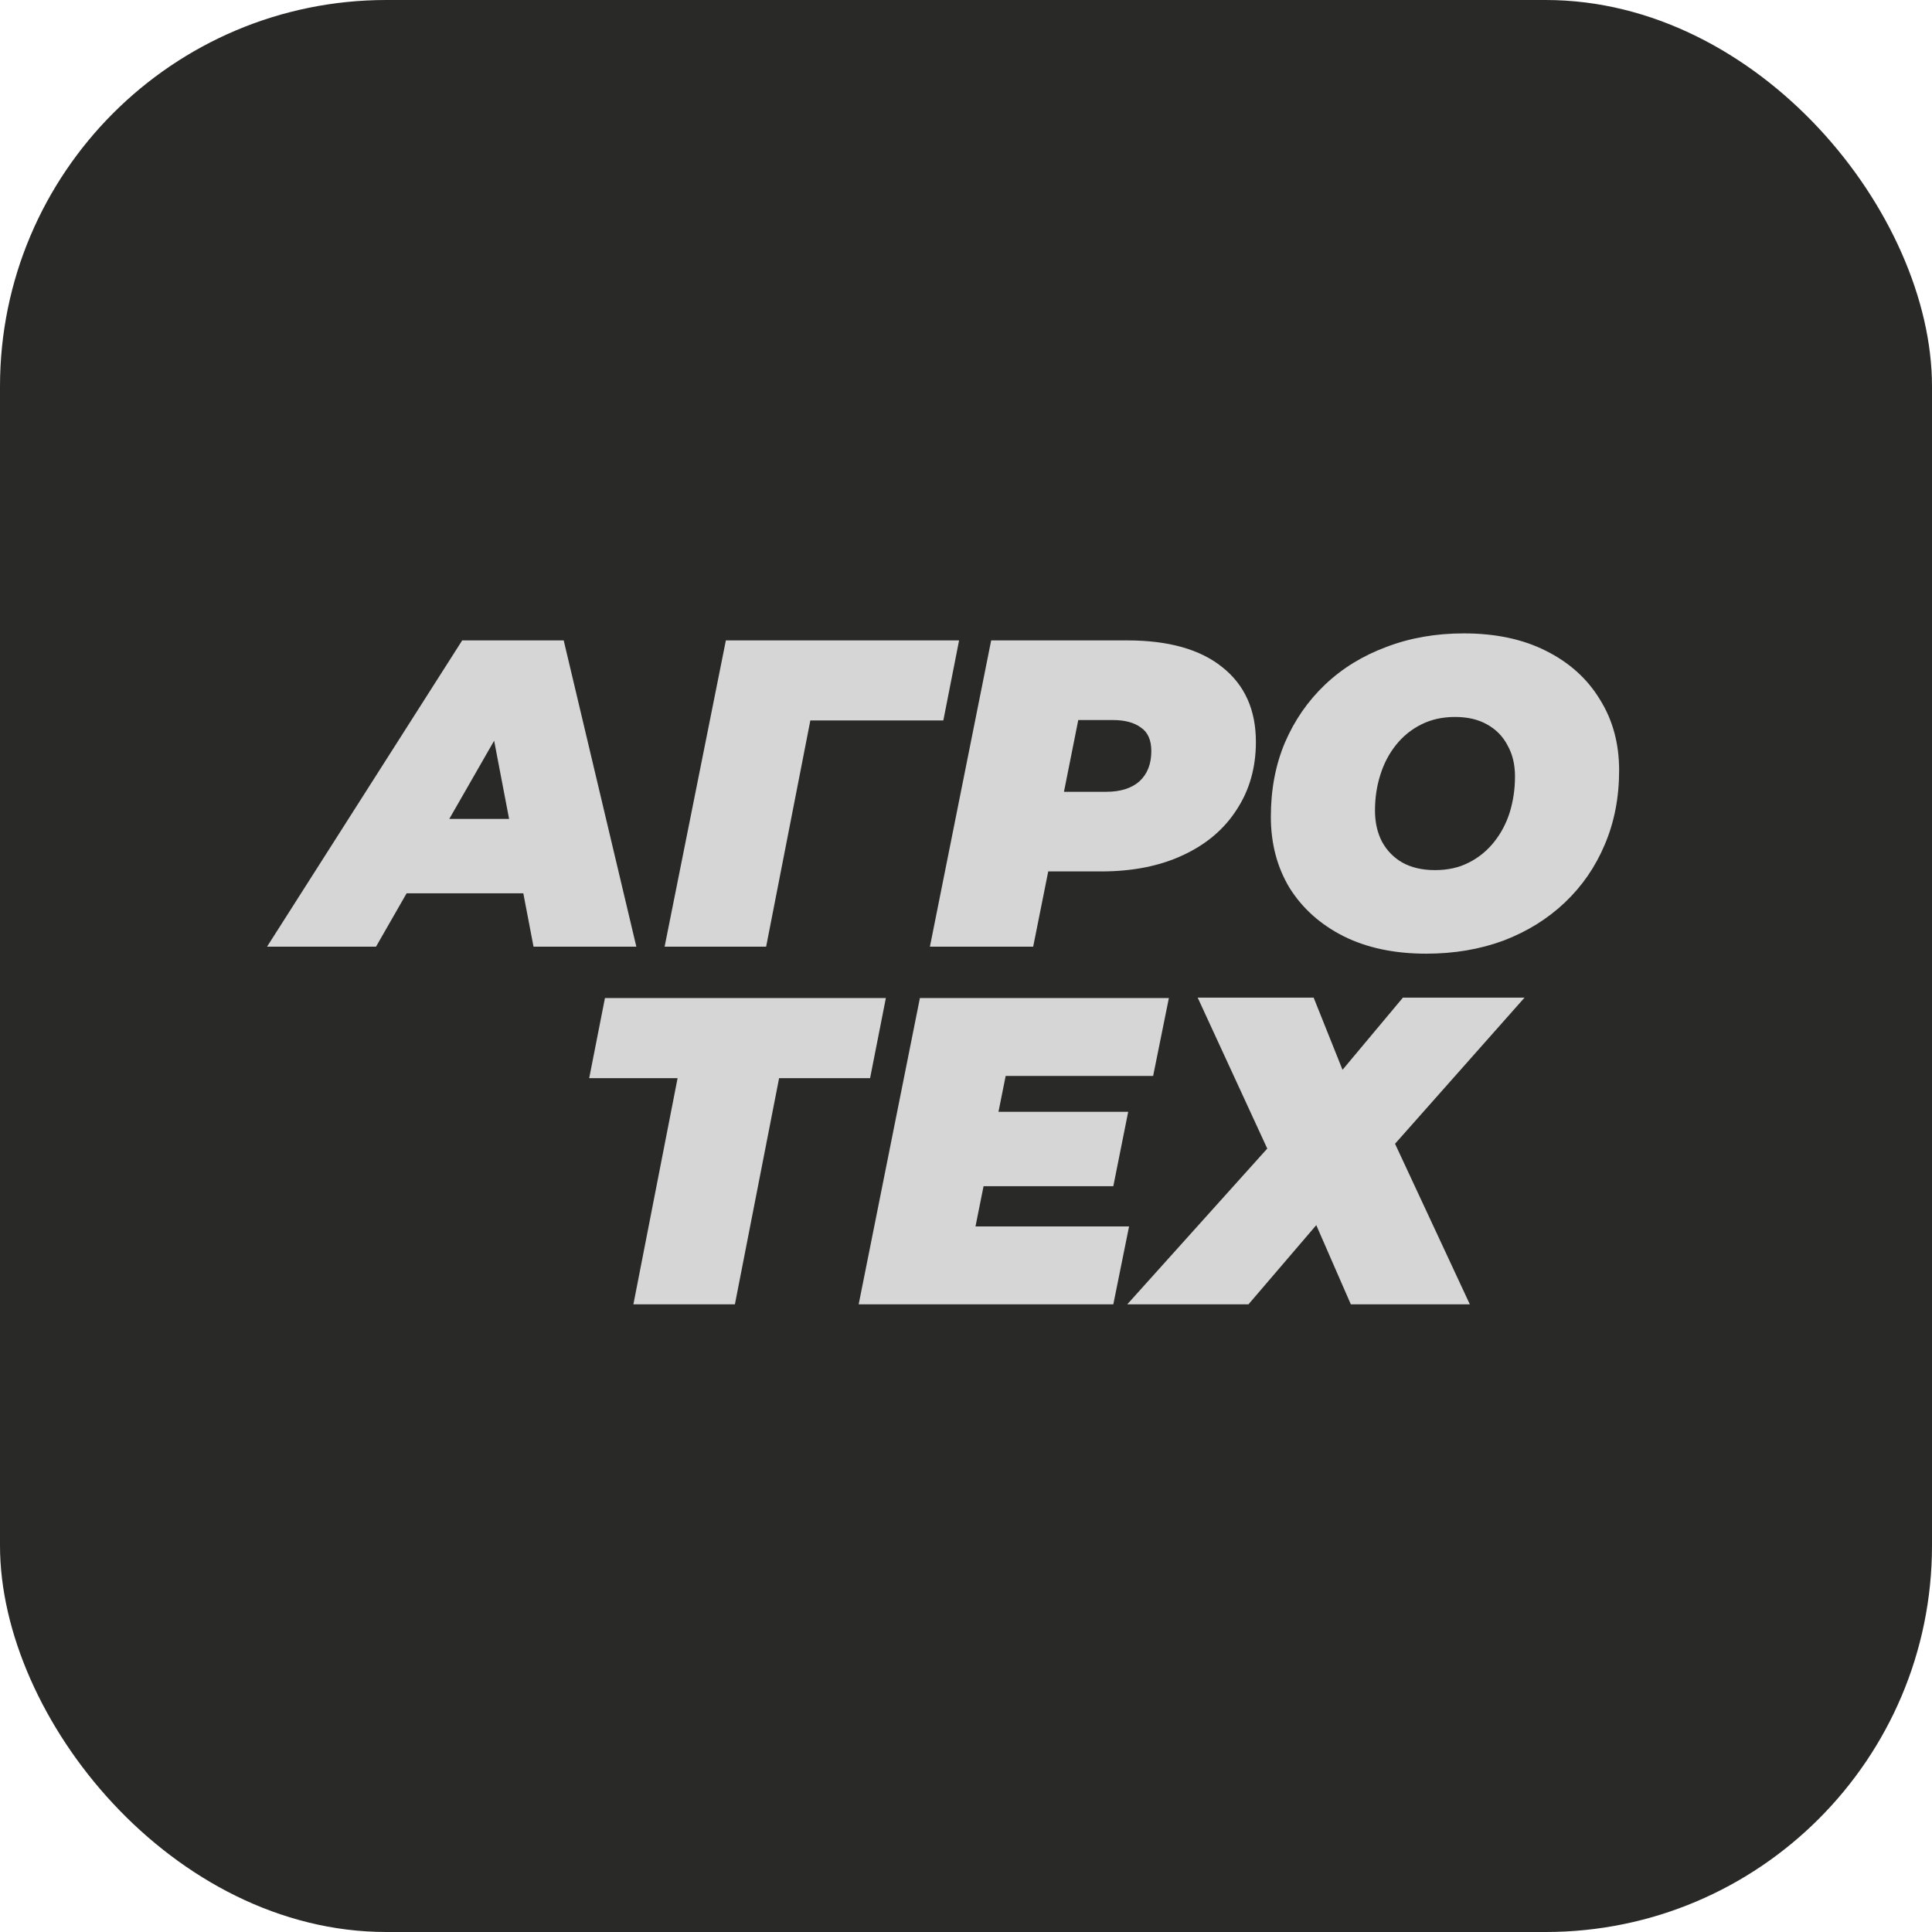 <?xml version="1.0" encoding="UTF-8"?> <svg xmlns="http://www.w3.org/2000/svg" width="100" height="100" viewBox="0 0 100 100" fill="none"><rect width="100" height="100" rx="20" fill="#292927"></rect><path d="M13.822 49L23.923 33.147H29.177L32.937 49H27.615L25.056 35.615H27.139L19.462 49H13.822ZM18.488 46.237L20.617 42.387H27.909L28.498 46.237H18.488ZM34.4 49L37.571 33.147H49.642L48.827 37.291H40.787L42.169 36.136L39.655 49H34.4ZM48.132 49L51.303 33.147H58.346C60.475 33.147 62.114 33.607 63.261 34.528C64.424 35.449 65.005 36.74 65.005 38.401C65.005 39.73 64.673 40.9 64.008 41.911C63.359 42.923 62.431 43.708 61.223 44.267C60.03 44.825 58.618 45.105 56.987 45.105H51.869L54.723 42.772L53.477 49H48.132ZM54.587 43.406L52.707 40.983H57.259C57.999 40.983 58.573 40.801 58.98 40.439C59.388 40.062 59.592 39.541 59.592 38.877C59.592 38.303 59.411 37.895 59.048 37.654C58.701 37.397 58.218 37.269 57.599 37.269H53.455L56.308 34.777L54.587 43.406ZM73.819 49.362C72.173 49.362 70.746 49.06 69.538 48.456C68.345 47.852 67.417 47.022 66.752 45.965C66.103 44.893 65.779 43.663 65.779 42.274C65.779 40.87 66.02 39.594 66.503 38.446C67.002 37.284 67.696 36.279 68.587 35.434C69.478 34.589 70.535 33.939 71.758 33.486C72.981 33.018 74.317 32.784 75.766 32.784C77.412 32.784 78.831 33.086 80.024 33.69C81.232 34.294 82.16 35.132 82.81 36.204C83.474 37.261 83.806 38.484 83.806 39.873C83.806 41.277 83.557 42.56 83.059 43.723C82.576 44.871 81.889 45.867 80.998 46.713C80.107 47.558 79.05 48.215 77.827 48.683C76.604 49.136 75.268 49.362 73.819 49.362ZM74.272 45.037C74.936 45.037 75.517 44.908 76.015 44.652C76.529 44.395 76.967 44.04 77.329 43.587C77.691 43.134 77.963 42.621 78.144 42.047C78.325 41.458 78.416 40.839 78.416 40.19C78.416 39.571 78.288 39.035 78.031 38.582C77.789 38.114 77.435 37.752 76.967 37.495C76.514 37.238 75.963 37.11 75.313 37.11C74.664 37.11 74.083 37.238 73.569 37.495C73.056 37.752 72.618 38.106 72.256 38.559C71.894 39.012 71.622 39.533 71.441 40.122C71.259 40.696 71.169 41.307 71.169 41.956C71.169 42.56 71.29 43.096 71.531 43.565C71.788 44.033 72.143 44.395 72.596 44.652C73.064 44.908 73.622 45.037 74.272 45.037Z" fill="#D6D6D6"></path><path d="M32.784 67.513L35.298 54.649L36.227 55.804H30.497L31.312 51.659H45.852L45.036 55.804H39.171L40.552 54.649L38.038 67.513H32.784ZM51.329 57.548H58.395L57.625 61.398H50.559L51.329 57.548ZM50.491 63.481H58.44L57.625 67.513H44.444L47.614 51.659H60.501L59.686 55.691H52.053L50.491 63.481ZM61.992 51.637H67.994L69.489 55.373L72.614 51.637H78.91L72.207 59.201L76.079 67.513H69.919L68.13 63.413L64.62 67.513H58.346L65.593 59.45L61.992 51.637Z" fill="#D6D6D6"></path></svg> 